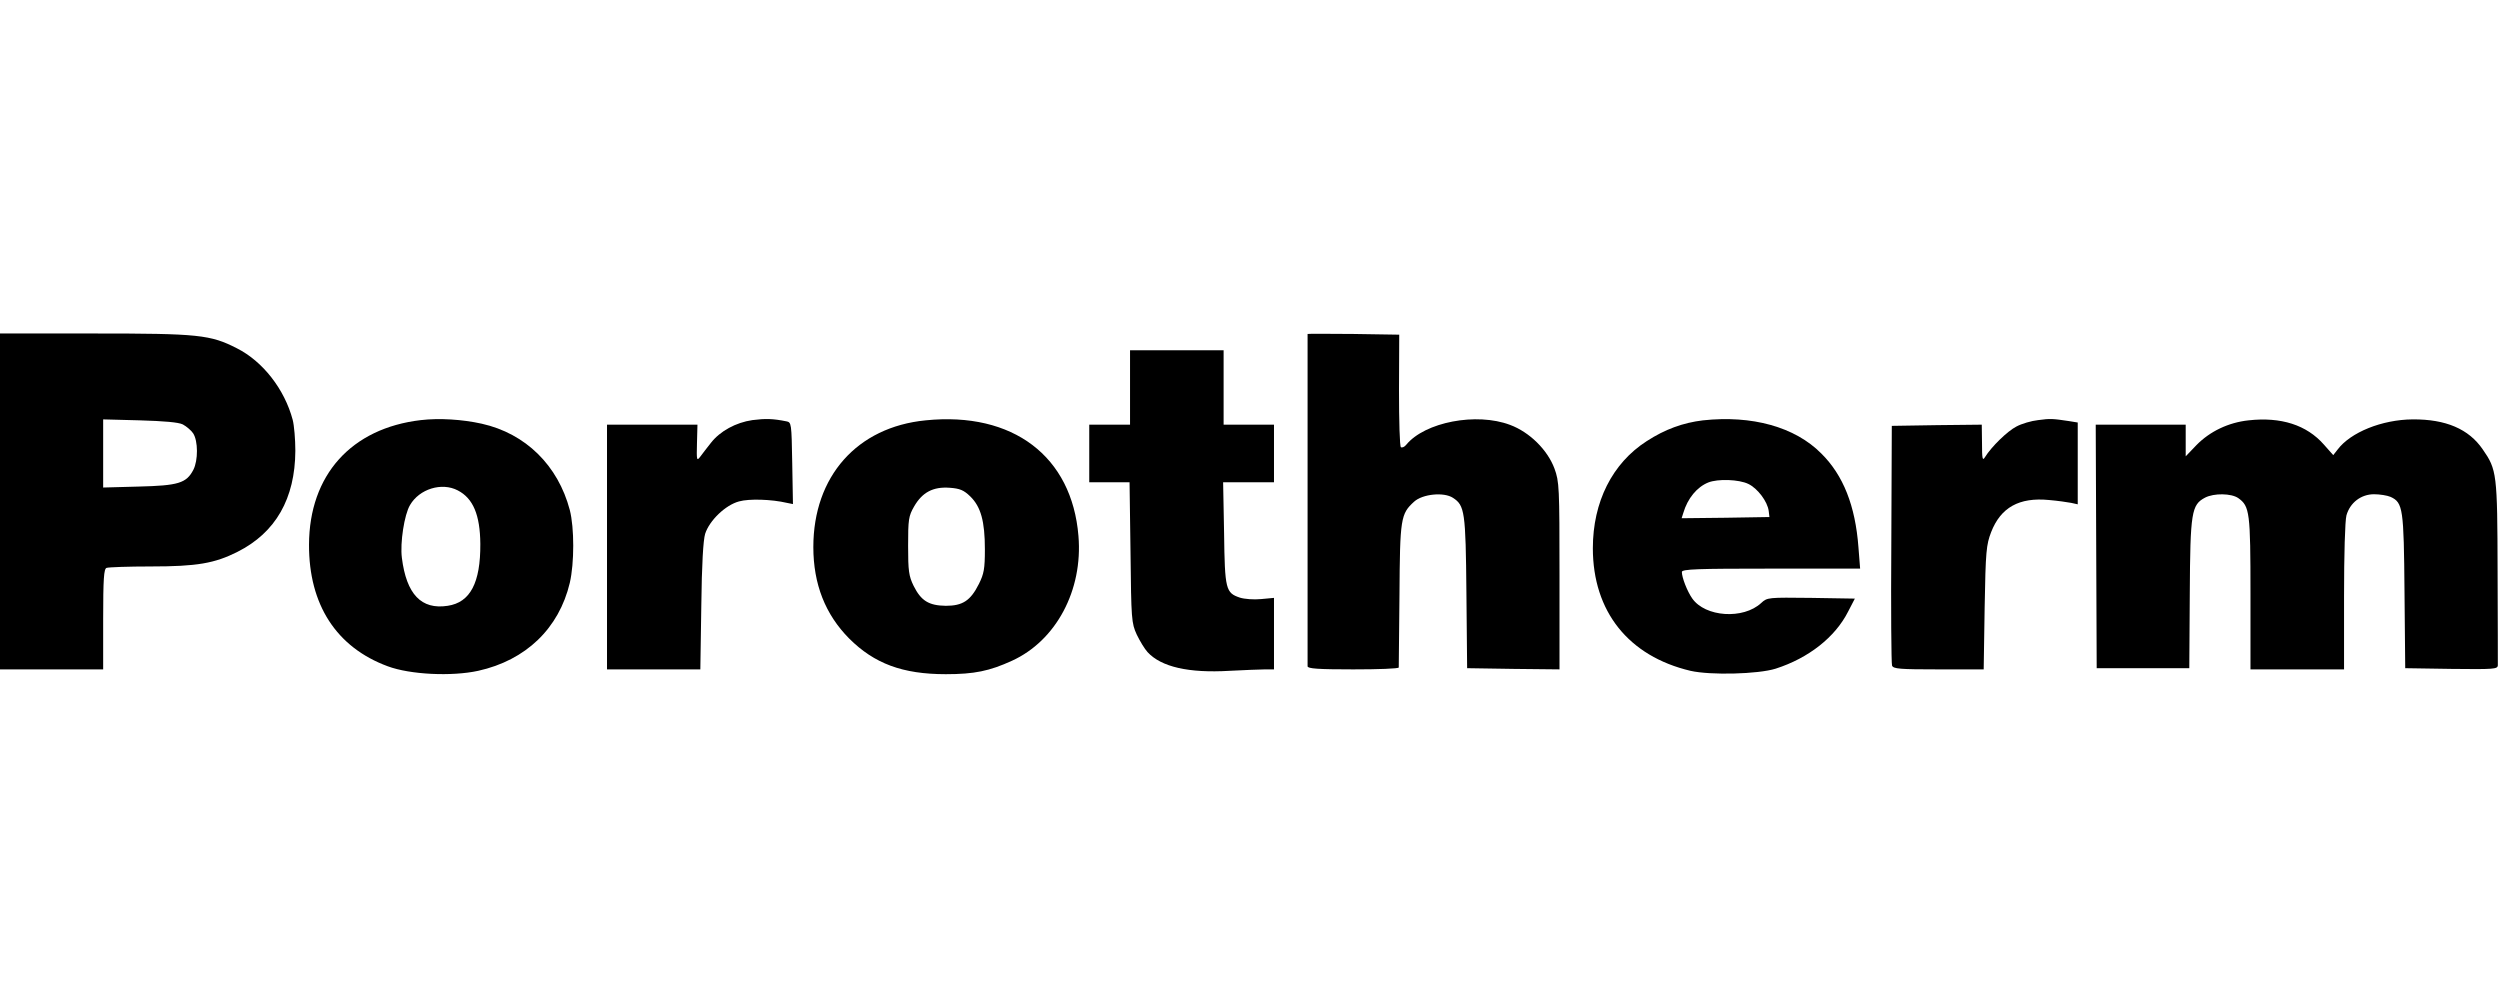 <?xml version="1.0" encoding="UTF-8" standalone="no"?> <svg xmlns="http://www.w3.org/2000/svg" version="1.0" width="1042pt" height="419pt" viewBox="0 0 1042 419" preserveAspectRatio="xMidYMid meet"><g transform="translate(0,419) scale(0.1,-0.1)" fill="#000000" stroke="none"><path d="M0 2100 l0 -700 215 0 215 0 0 209 c0 169 3 210 14 214 8 3 91 6 185 6 192 0 266 13 361 61 159 80 240 222 241 421 0 48 -5 106 -11 129 -34 128 -125 244 -232 298 -111 57 -160 62 -595 62 l-393 0 0 -700z m762 321 c15 -8 35 -25 43 -37 21 -32 21 -113 1 -152 -29 -56 -63 -66 -228 -70 l-148 -4 0 142 0 142 153 -4 c101 -3 161 -8 179 -17z"></path><path d="M5450 2798 c0 -5 0 -1373 0 -1385 0 -10 45 -13 190 -13 105 0 190 3 190 8 0 4 1 140 3 302 2 320 5 338 61 389 35 32 124 41 162 16 49 -32 53 -57 56 -396 l3 -314 193 -3 192 -2 0 389 c0 373 -1 393 -21 448 -29 78 -104 152 -185 182 -140 53 -355 12 -433 -83 -7 -9 -17 -13 -22 -10 -5 3 -8 109 -8 237 l1 232 -191 3 c-105 1 -191 1 -191 0z"></path><path d="M4710 2575 l0 -155 -85 0 -85 0 0 -120 0 -120 84 0 84 0 4 -292 c3 -280 4 -295 26 -343 13 -27 33 -60 45 -73 57 -62 172 -88 341 -78 61 3 128 6 149 6 l37 0 0 149 0 149 -54 -5 c-30 -3 -69 0 -88 6 -59 20 -63 33 -66 269 l-4 212 106 0 106 0 0 120 0 120 -105 0 -105 0 0 155 0 155 -195 0 -195 0 0 -155z"></path><path d="M1754 2439 c-290 -34 -465 -229 -466 -519 -1 -250 114 -428 328 -507 94 -35 267 -43 377 -19 199 44 337 177 382 367 19 82 19 229 0 303 -49 186 -184 319 -367 360 -81 18 -177 24 -254 15z m154 -293 c64 -33 93 -102 94 -223 1 -162 -42 -244 -136 -258 -110 -17 -172 48 -191 200 -8 62 10 180 34 220 39 67 132 96 199 61z"></path><path d="M3136 2439 c-69 -10 -135 -46 -173 -95 -16 -20 -35 -45 -44 -57 -15 -20 -16 -16 -14 56 l2 77 -188 0 -189 0 0 -510 0 -510 194 0 195 0 4 263 c2 176 8 275 16 302 18 56 85 120 141 135 42 12 136 9 200 -6 l25 -5 -3 170 c-3 167 -3 171 -25 175 -55 11 -86 12 -141 5z"></path><path d="M3858 2438 c-286 -28 -468 -234 -468 -528 0 -155 50 -281 149 -381 105 -105 223 -149 403 -149 119 0 182 13 276 56 184 84 296 294 277 520 -27 332 -273 519 -637 482z m186 -317 c44 -43 61 -103 61 -221 0 -81 -4 -102 -25 -144 -35 -70 -68 -91 -138 -91 -71 1 -103 21 -134 83 -20 41 -23 62 -23 167 0 110 2 124 25 164 34 59 79 83 148 78 43 -3 59 -10 86 -36z"></path><path d="M7098 2438 c-83 -10 -158 -37 -235 -87 -143 -92 -224 -253 -224 -446 0 -264 149 -450 407 -511 83 -19 282 -14 355 9 137 44 248 131 302 238 l28 54 -182 3 c-180 2 -183 2 -208 -21 -75 -70 -234 -59 -288 19 -21 30 -43 87 -43 110 0 12 66 14 371 14 l372 0 -7 89 c-13 173 -63 300 -155 391 -110 111 -289 160 -493 138z m189 -265 c38 -18 80 -73 85 -113 l3 -25 -183 -3 -183 -2 7 22 c18 61 57 108 104 127 40 16 128 13 167 -6z"></path><path d="M8495 2439 c-28 -3 -69 -15 -91 -27 -37 -19 -104 -84 -131 -128 -10 -16 -12 -6 -12 59 l-1 77 -187 -2 -188 -3 -2 -492 c-2 -270 0 -498 3 -507 5 -14 32 -16 194 -16 l188 0 4 258 c4 235 7 262 27 314 40 103 117 146 241 134 36 -3 77 -9 93 -12 l27 -6 0 170 0 171 -37 6 c-67 10 -77 11 -128 4z"></path><path d="M9372 2438 c-84 -9 -161 -46 -217 -103 l-45 -47 0 66 0 66 -187 0 -188 0 2 -507 2 -508 193 0 193 0 2 310 c2 341 7 371 64 401 37 19 109 18 138 -2 48 -34 51 -60 51 -399 l0 -315 195 0 195 0 0 303 c0 175 4 317 10 339 15 53 61 88 115 88 24 0 55 -5 69 -11 52 -24 55 -49 58 -395 l3 -319 193 -3 c178 -2 192 -1 193 15 0 10 0 186 -1 392 -1 408 -3 423 -62 508 -58 85 -154 126 -292 125 -128 -1 -259 -54 -313 -126 l-18 -23 -39 44 c-72 82 -179 116 -314 101z"></path></g></svg> 